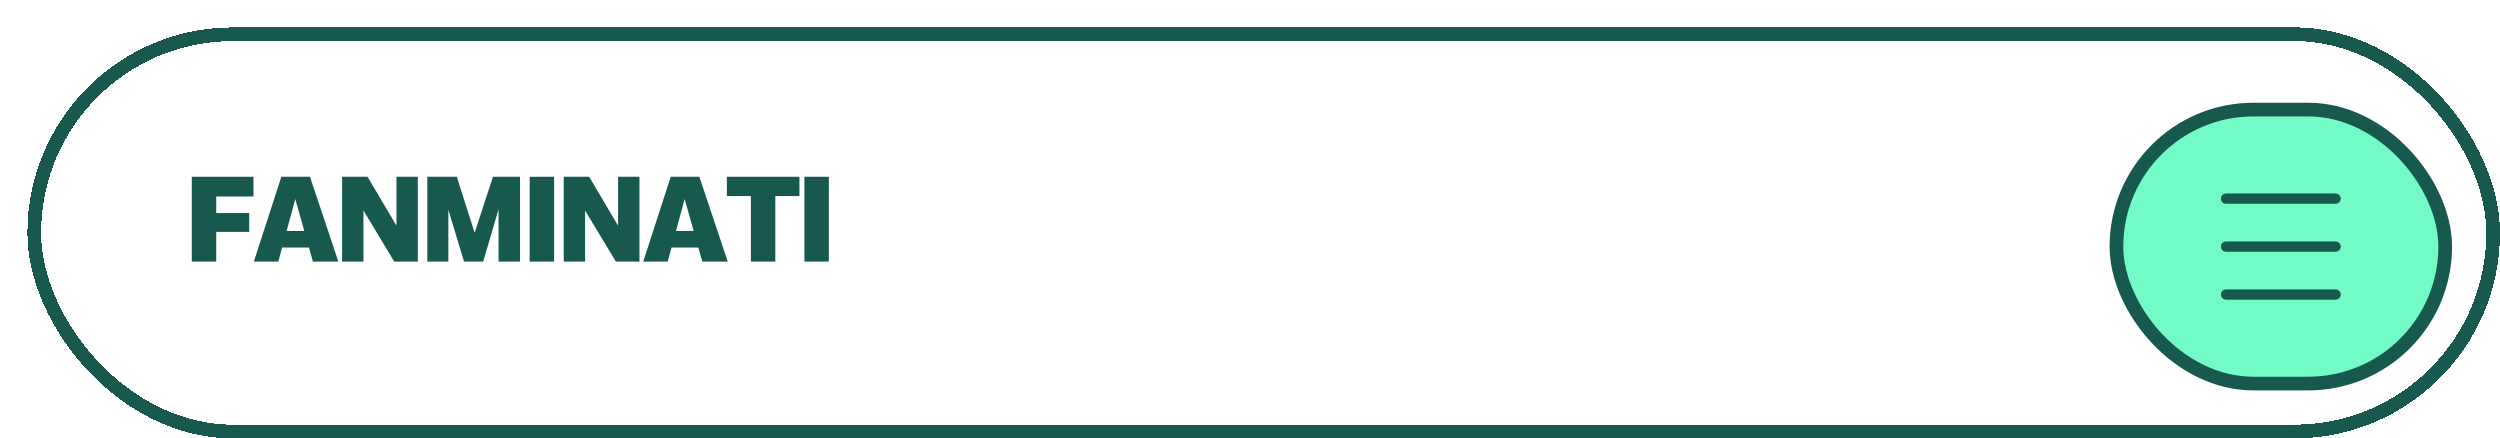 <svg width="365" height="64" viewBox="0 0 365 64" fill="none" xmlns="http://www.w3.org/2000/svg">
<g filter="url(#filter0_d_12_125)">
<rect width="361" height="60" rx="30" fill="white" shape-rendering="crispEdges"/>
<rect x="1" y="1" width="359" height="58" rx="29" stroke="#17594E" stroke-width="2" shape-rendering="crispEdges"/>
<path d="M24 34.192V21.808H33.008V24.688H27.568V27.104H32.384V29.856H27.568V34.192H24Z" fill="#17594E"/>
<path d="M36.631 34.192H33.063L37.079 21.808H41.255L45.399 34.192H41.687L41.111 32.144H37.191L36.631 34.192ZM39.111 25.056L37.847 29.712H40.423L39.111 25.056Z" fill="#17594E"/>
<path d="M53.882 21.808H57.002V34.192H53.562L49.066 26.736V34.192H45.946V21.808H49.658L53.882 28.944V21.808Z" fill="#17594E"/>
<path d="M58.388 34.192V21.808H62.692L65.3 29.984L67.972 21.808H71.924V34.192H68.788V26.56L66.548 34.192H63.748L61.46 26.624V34.192H58.388Z" fill="#17594E"/>
<path d="M73.331 34.192V21.808H76.899V34.192H73.331Z" fill="#17594E"/>
<path d="M86.239 21.808H89.359V34.192H85.919L81.423 26.736V34.192H78.303V21.808H82.015L86.239 28.944V21.808Z" fill="#17594E"/>
<path d="M93.481 34.192H89.913L93.929 21.808H98.105L102.249 34.192H98.537L97.961 32.144H94.041L93.481 34.192ZM95.961 25.056L94.697 29.712H97.273L95.961 25.056Z" fill="#17594E"/>
<path d="M112.716 21.808V24.624H109.196V34.192H105.628V24.624H102.124V21.808H112.716Z" fill="#17594E"/>
<path d="M113.442 34.192V21.808H117.01V34.192H113.442Z" fill="#17594E"/>
<g filter="url(#filter1_d_12_125)">
<rect x="301" y="8" width="48" height="40" rx="20" fill="#73FBC7"/>
<rect x="301" y="8" width="48" height="40" rx="20" stroke="#17594E" stroke-width="2"/>
<path d="M317 21H333" stroke="#17594E" stroke-width="1.5" stroke-linecap="round" stroke-linejoin="round"/>
<path d="M317 28H333" stroke="#17594E" stroke-width="1.5" stroke-linecap="round" stroke-linejoin="round"/>
<path d="M317 35H333" stroke="#17594E" stroke-width="1.5" stroke-linecap="round" stroke-linejoin="round"/>
</g>
</g>
<defs>
<filter id="filter0_d_12_125" x="0" y="0" width="365" height="64" filterUnits="userSpaceOnUse" color-interpolation-filters="sRGB">
<feFlood flood-opacity="0" result="BackgroundImageFix"/>
<feColorMatrix in="SourceAlpha" type="matrix" values="0 0 0 0 0 0 0 0 0 0 0 0 0 0 0 0 0 0 127 0" result="hardAlpha"/>
<feOffset dx="4" dy="4"/>
<feComposite in2="hardAlpha" operator="out"/>
<feColorMatrix type="matrix" values="0 0 0 0 0 0 0 0 0 0 0 0 0 0 0 0 0 0 0.25 0"/>
<feBlend mode="normal" in2="BackgroundImageFix" result="effect1_dropShadow_12_125"/>
<feBlend mode="normal" in="SourceGraphic" in2="effect1_dropShadow_12_125" result="shape"/>
</filter>
<filter id="filter1_d_12_125" x="300" y="7" width="54" height="46" filterUnits="userSpaceOnUse" color-interpolation-filters="sRGB">
<feFlood flood-opacity="0" result="BackgroundImageFix"/>
<feColorMatrix in="SourceAlpha" type="matrix" values="0 0 0 0 0 0 0 0 0 0 0 0 0 0 0 0 0 0 127 0" result="hardAlpha"/>
<feOffset dx="4" dy="4"/>
<feComposite in2="hardAlpha" operator="out"/>
<feColorMatrix type="matrix" values="0 0 0 0 0.09 0 0 0 0 0.349 0 0 0 0 0.306 0 0 0 1 0"/>
<feBlend mode="normal" in2="BackgroundImageFix" result="effect1_dropShadow_12_125"/>
<feBlend mode="normal" in="SourceGraphic" in2="effect1_dropShadow_12_125" result="shape"/>
</filter>
</defs>
</svg>
